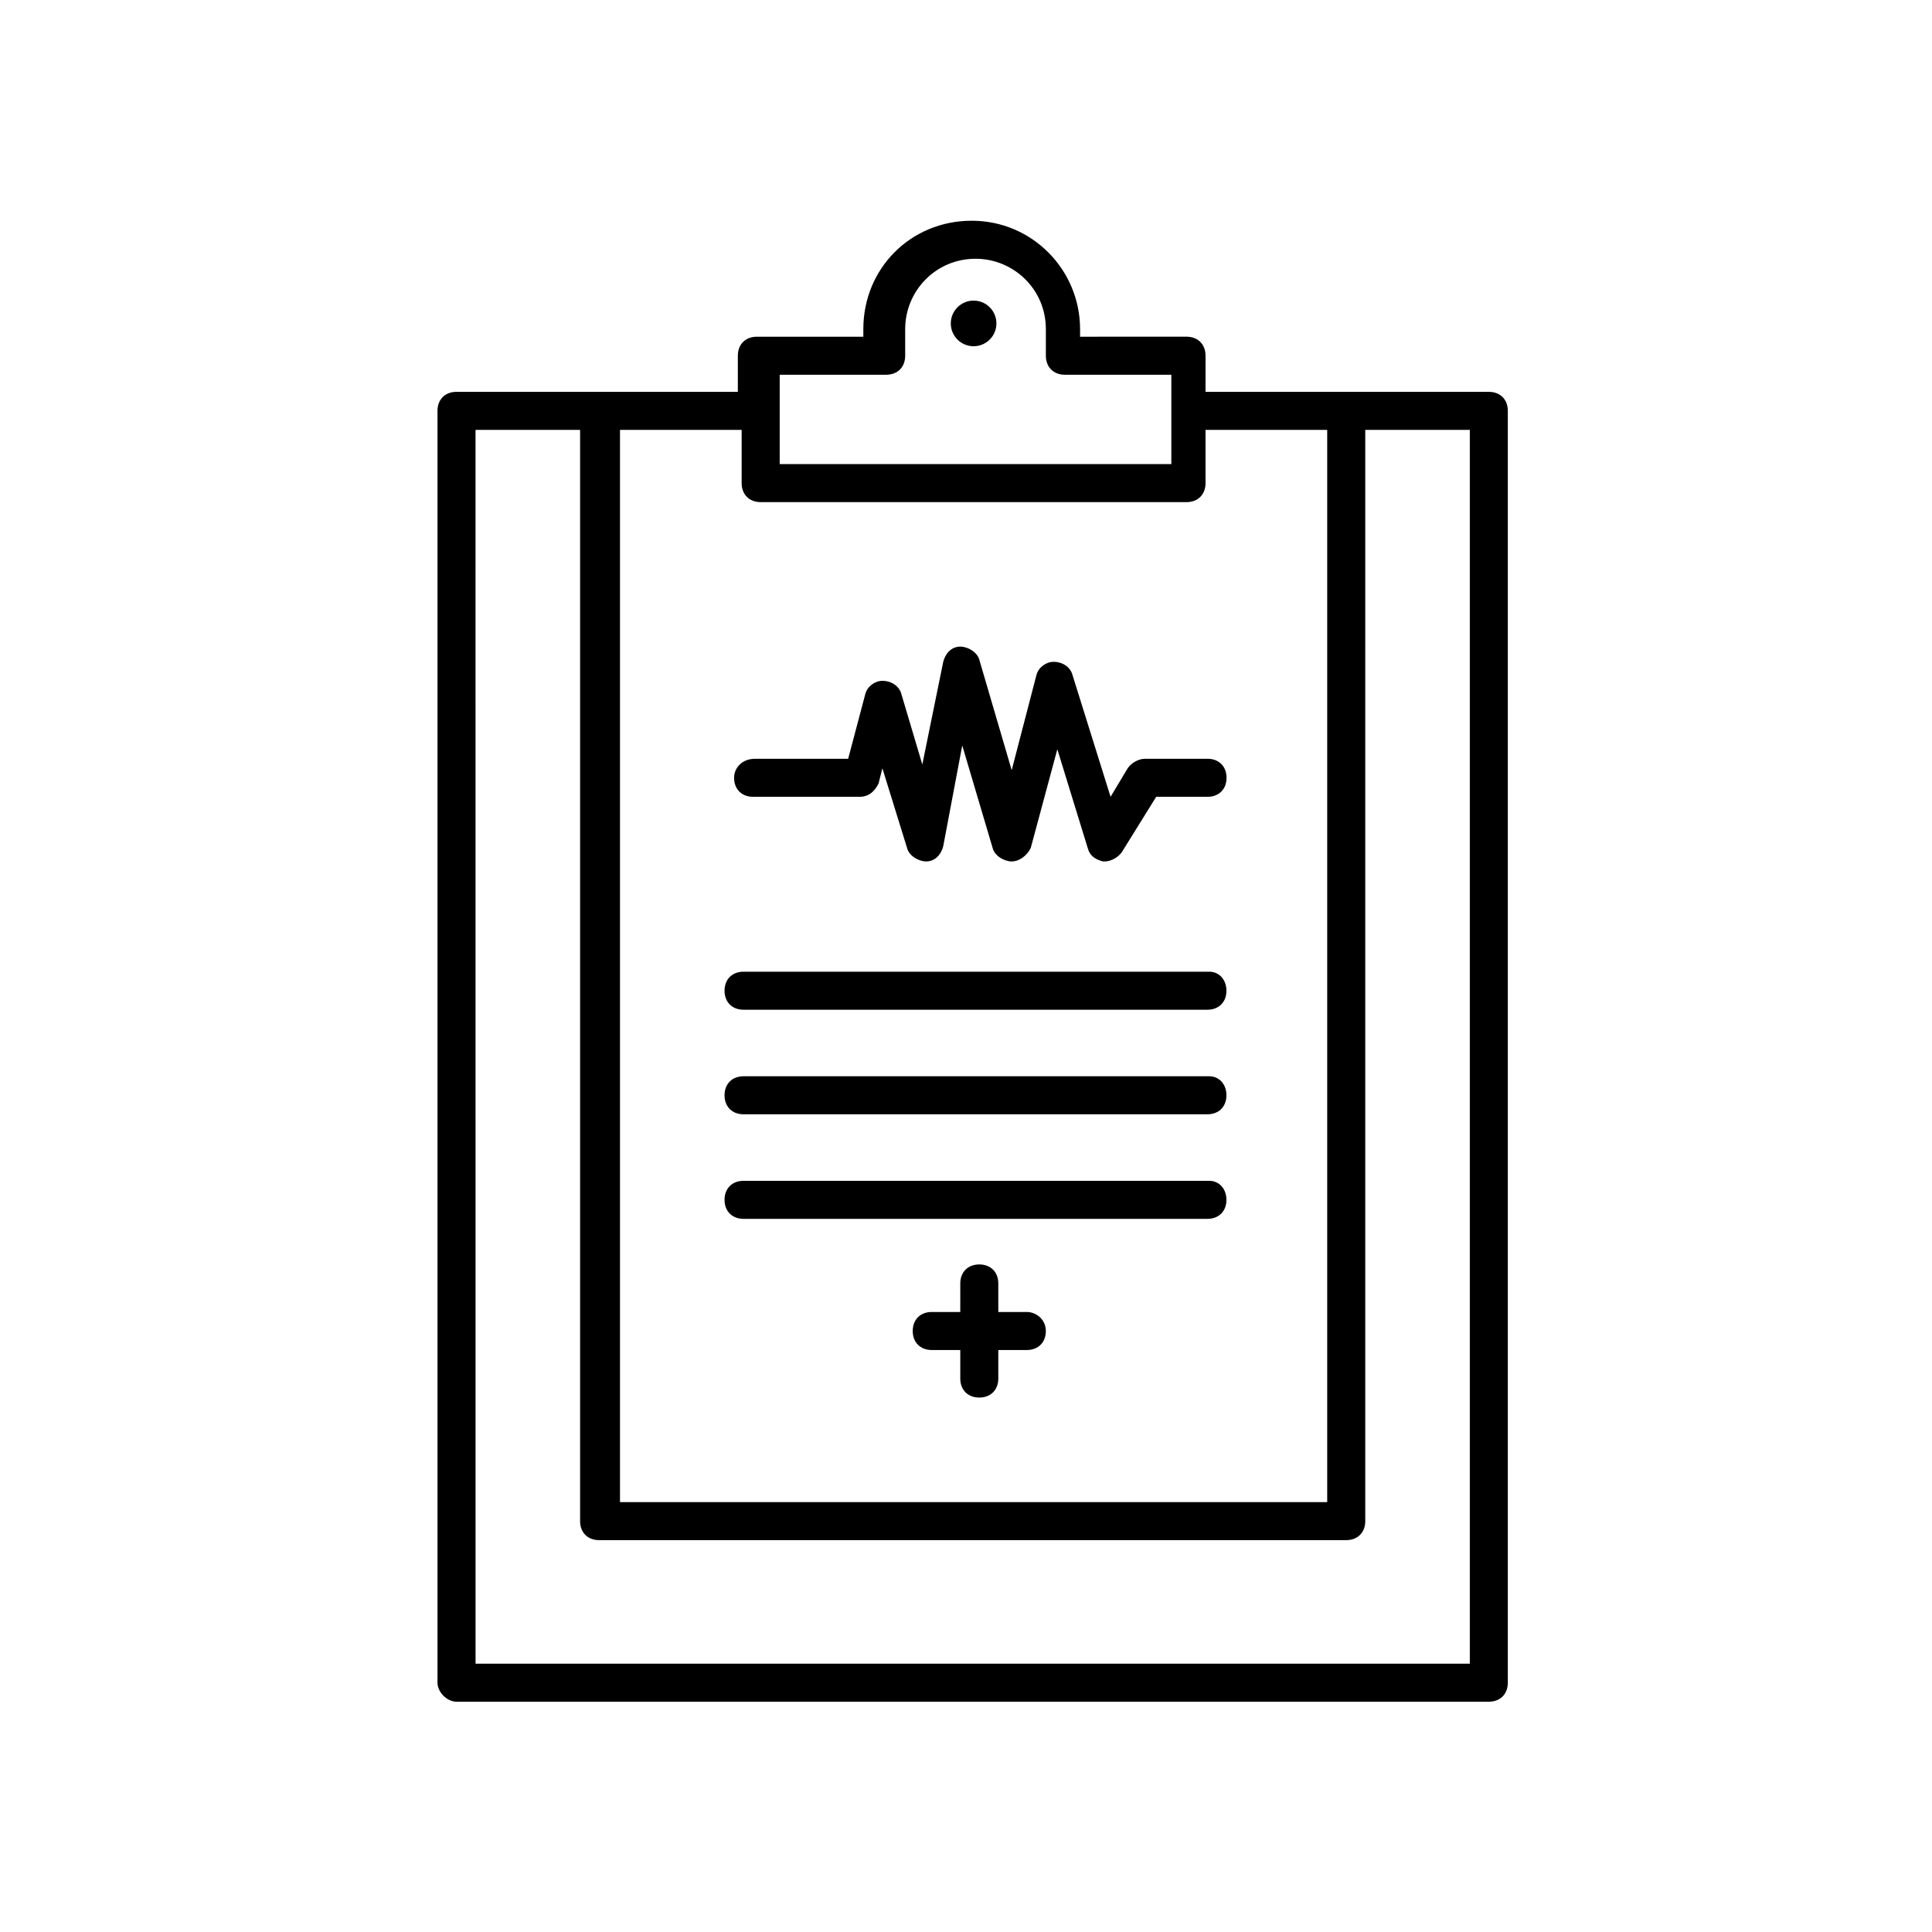 <?xml version="1.0" encoding="UTF-8"?>
<!-- The Best Svg Icon site in the world: iconSvg.co, Visit us! https://iconsvg.co -->
<svg fill="#000000" width="800px" height="800px" version="1.1" viewBox="144 144 512 512" xmlns="http://www.w3.org/2000/svg">
 <g>
  <path d="m416.12 491.69h-7.559v-7.559c0-3.023-2.016-5.039-5.039-5.039-3.023 0-5.039 2.016-5.039 5.039v7.559h-7.559c-3.023 0-5.039 2.016-5.039 5.039 0 3.023 2.016 5.039 5.039 5.039h7.559v7.559c0 3.023 2.016 5.039 5.039 5.039 3.023 0 5.039-2.016 5.039-5.039v-7.559h7.559c3.023 0 5.039-2.016 5.039-5.039 0-3.023-2.519-5.039-5.039-5.039z"/>
  <path d="m464.48 401.51h-123.43c-3.023 0-5.039 2.016-5.039 5.039 0 3.023 2.016 5.039 5.039 5.039h122.93c3.023 0 5.039-2.016 5.039-5.039-0.004-3.027-2.019-5.039-4.539-5.039z"/>
  <path d="m464.48 429.22h-123.43c-3.023 0-5.039 2.016-5.039 5.039 0 3.023 2.016 5.039 5.039 5.039h122.93c3.023 0 5.039-2.016 5.039-5.039-0.004-3.023-2.019-5.039-4.539-5.039z"/>
  <path d="m464.48 456.93h-123.43c-3.023 0-5.039 2.016-5.039 5.039s2.016 5.039 5.039 5.039h122.93c3.023 0 5.039-2.016 5.039-5.039-0.004-3.023-2.019-5.039-4.539-5.039z"/>
  <path d="m264.98 594.97h273.57c3.023 0 5.039-2.016 5.039-5.039v-337.05c0-3.023-2.016-5.039-5.039-5.039h-75.07v-9.574c0-3.023-2.016-5.039-5.039-5.039l-28.211 0.004v-2.016c0-15.617-12.594-28.719-28.719-28.719-16.121 0-28.719 12.594-28.719 28.719v2.016h-28.215c-3.023 0-5.039 2.016-5.039 5.039v9.574l-74.559-0.004c-3.023 0-5.039 2.016-5.039 5.039v337.05c0.004 2.519 2.519 5.039 5.039 5.039zm85.648-351.66h28.215c3.023 0 5.039-2.016 5.039-5.039v-7.055c0-10.078 8.062-18.641 18.641-18.641 10.078 0 18.641 8.062 18.641 18.641v7.055c0 3.023 2.016 5.039 5.039 5.039h28.215v23.68h-103.79zm-5.039 33.758h112.85c3.023 0 5.039-2.016 5.039-5.039v-14.105h32.246v284.15h-187.42v-284.15h32.242v14.105c0.004 3.023 2.016 5.039 5.039 5.039zm-75.57-19.145h27.711v289.19c0 3.023 2.016 5.039 5.039 5.039l198-0.004c3.023 0 5.039-2.016 5.039-5.039l-0.004-289.18h27.711v326.97h-263.49z"/>
  <path d="m408.06 229.71c0 3.34-2.707 6.047-6.043 6.047-3.34 0-6.047-2.707-6.047-6.047 0-3.34 2.707-6.047 6.047-6.047 3.336 0 6.043 2.707 6.043 6.047"/>
  <path d="m338.54 350.12c0 3.023 2.016 5.039 5.039 5.039h28.215c2.519 0 4.031-1.512 5.039-3.527l1.008-4.031 6.551 21.16c0.504 2.016 3.023 3.527 5.039 3.527 2.519 0 4.031-2.016 4.535-4.031l5.039-26.703 8.062 27.207c0.504 2.016 3.023 3.527 5.039 3.527 2.016 0 4.031-1.512 5.039-3.527l7.055-26.199 8.062 26.199c0.504 2.016 2.016 3.023 4.031 3.527h0.504c1.512 0 3.527-1.008 4.535-2.519l9.07-14.609h13.602c3.023 0 5.039-2.016 5.039-5.039 0-3.023-2.016-5.039-5.039-5.039h-16.625c-1.512 0-3.527 1.008-4.535 2.519l-4.535 7.559-10.078-32.242c-0.504-2.016-2.519-3.527-5.039-3.527-2.016 0-4.031 1.512-4.535 3.527l-6.551 25.191-8.566-29.223c-0.504-2.016-3.023-3.527-5.039-3.527-2.519 0-4.031 2.016-4.535 4.031l-5.543 27.207-5.543-18.641c-0.504-2.016-2.519-3.527-5.039-3.527-2.016 0-4.031 1.512-4.535 3.527l-4.535 17.129h-24.688c-3.527-0.004-5.543 2.516-5.543 5.035z"/>
 </g>
</svg>